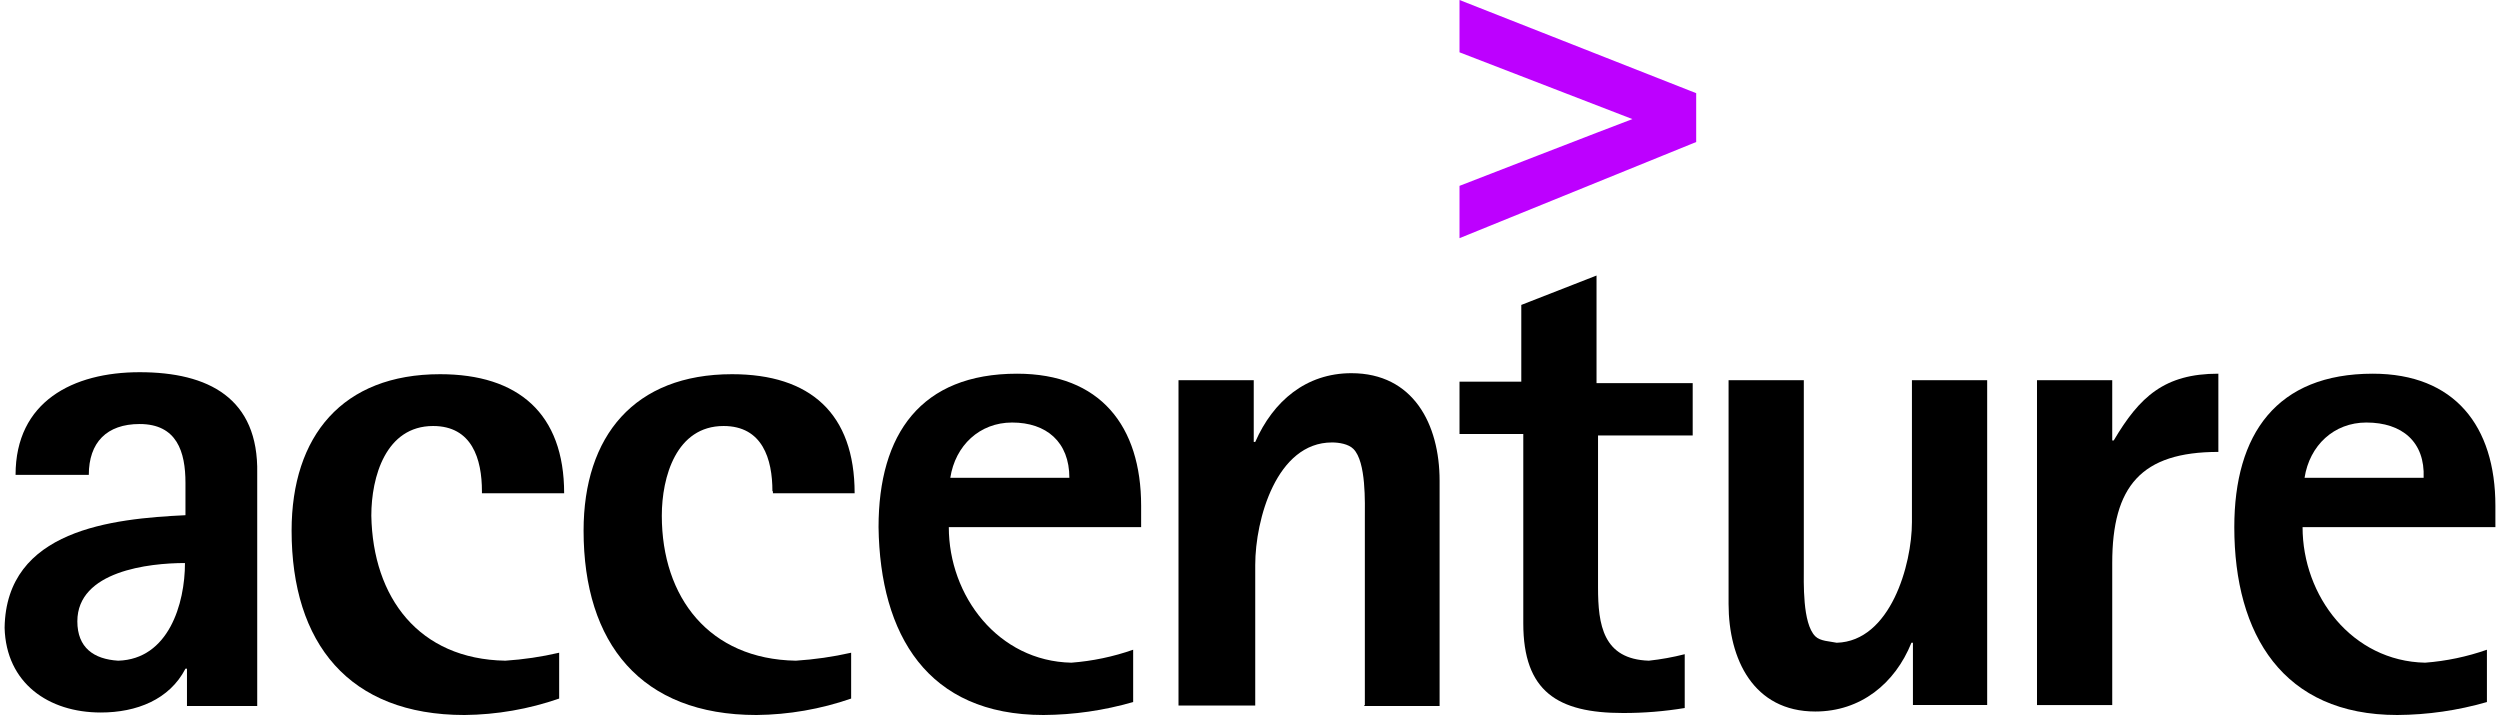 <?xml version="1.0" encoding="UTF-8"?><svg id="Layer_1" xmlns="http://www.w3.org/2000/svg" viewBox="0 0 500 143.529" width="500" height="143"><defs><style>.cls-1,.cls-2{stroke-width:0px;}.cls-2{fill:#bd00ff;}</style></defs><path class="cls-1" d="m36.207,113.023c0,8.202-3.301,19.304-13.403,19.604-4.901-.3-8.202-2.601-8.202-7.902,0-10.102,14.403-11.702,21.604-11.702Zm14.503,28.506v-46.509c.3-15.103-9.802-20.304-23.605-20.304-13.403,0-24.905,5.901-24.905,20.604h14.703c0-6.501,3.601-10.202,10.202-10.202,7.502,0,9.202,5.601,9.202,11.802v6.501C21.604,104.121.3,106.321,0,126.025c.3,11.102,8.802,17.003,19.304,17.003,7.201,0,13.803-2.601,17.003-8.802h.3v7.502h14.103v-.2Z"/><path class="cls-1" d="m95.819,98.62c0-6.501-2-13.103-9.802-13.103-9.502,0-12.402,10.202-12.402,18.004.3,16.403,9.502,28.806,26.905,29.106,3.638-.239,7.251-.774,10.802-1.6v9.202c-6.114,2.123-12.532,3.238-19.004,3.301-23.205,0-34.707-14.403-34.707-37.007,0-19.004,10.202-31.406,29.806-31.406,15.703,0,24.905,7.902,24.905,23.905h-16.503v-.4Z"/><path class="cls-1" d="m154.131,98.62c0-6.501-2-13.103-9.802-13.103-9.502,0-12.402,10.202-12.402,18.004,0,16.403,9.502,28.806,26.905,29.106,3.737-.239,7.45-.774,11.102-1.6v9.202c-6.114,2.123-12.532,3.238-19.004,3.301-23.205,0-34.707-14.403-34.707-37.007,0-19.004,10.202-31.406,29.806-31.406,15.703,0,24.605,7.902,24.605,23.905h-16.403v-.4h-.1Z"/><path class="cls-1" d="m213.743,95.919h-23.905c1-6.501,5.901-11.102,12.402-11.102,6.901,0,11.502,3.901,11.502,11.102h0Zm14.403,9.202v-3.601c0-16.003-8.202-26.505-24.905-26.505-19.304,0-27.806,12.102-27.806,30.806.3,21.604,9.802,37.708,33.107,37.708,6.092-.036,12.15-.911,18.004-2.601v-10.502c-4.003,1.403-8.173,2.277-12.402,2.601-14.703-.3-24.605-13.403-24.605-27.205h38.608v-.7h-0Z"/><path class="cls-1" d="m273.055,141.528v-37.307c0-3.301.3-11.502-2.3-14.103-1-1-2.901-1.3-4.301-1.3-11.102,0-15.403,15.403-15.403,24.605v28.206h-15.403v-65.313h15.103v12.402h.3c3.601-8.202,10.202-13.803,19.304-13.803,12.402,0,17.704,10.202,17.704,21.604v45.209h-15.103v-.2h.1Z"/><path class="cls-1" d="m319.864,87.117v30.806c0,7.502,1,14.403,10.202,14.703,2.428-.261,4.835-.696,7.201-1.3v10.802c-4.099.677-8.248,1.011-12.402,1-13.103,0-20.004-4.301-20.004-18.004v-38.008h-12.803v-10.502h12.402v-15.403l15.103-5.901v21.604h19.304v10.502h-19.004v-.3Z"/><path class="cls-1" d="m383.077,141.528v-12.502h-.3c-3.301,8.202-10.202,13.803-19.304,13.803-12.402,0-17.403-10.502-17.403-21.604v-44.909h15.103v37.307c0,3.301-.3,11.502,2.3,14.103,1,1,2.901,1,4.301,1.3,10.802-.3,15.103-15.703,15.103-24.205v-28.506h15.103v65.213h-14.903Z"/><path class="cls-1" d="m423.085,113.023v28.506h-15.103v-65.213h15.103v12.102h.3c5.201-8.802,10.202-13.403,21.004-13.403v15.703c-15.503,0-21.304,6.901-21.304,22.304Z"/><path class="cls-1" d="m485.597,95.919h-23.905c1-6.501,5.901-11.102,12.402-11.102,7.201,0,11.802,3.901,11.502,11.102Zm14.403,9.202v-3.601c0-16.003-8.202-26.505-24.605-26.505-19.304,0-27.806,12.102-27.806,30.806,0,21.604,9.802,37.708,32.707,37.708,6.092-.036,12.15-.911,18.004-2.601v-10.502c-4.003,1.403-8.173,2.277-12.402,2.601-14.703-.3-24.605-13.403-24.605-27.205h38.708v-.7Z"/><path class="cls-2" d="m292.058,0v10.502s30.506,11.802,34.707,13.403c-4.301,1.6-34.707,13.403-34.707,13.403v10.502l47.51-19.304v-9.802L292.058,0Z"/></svg>